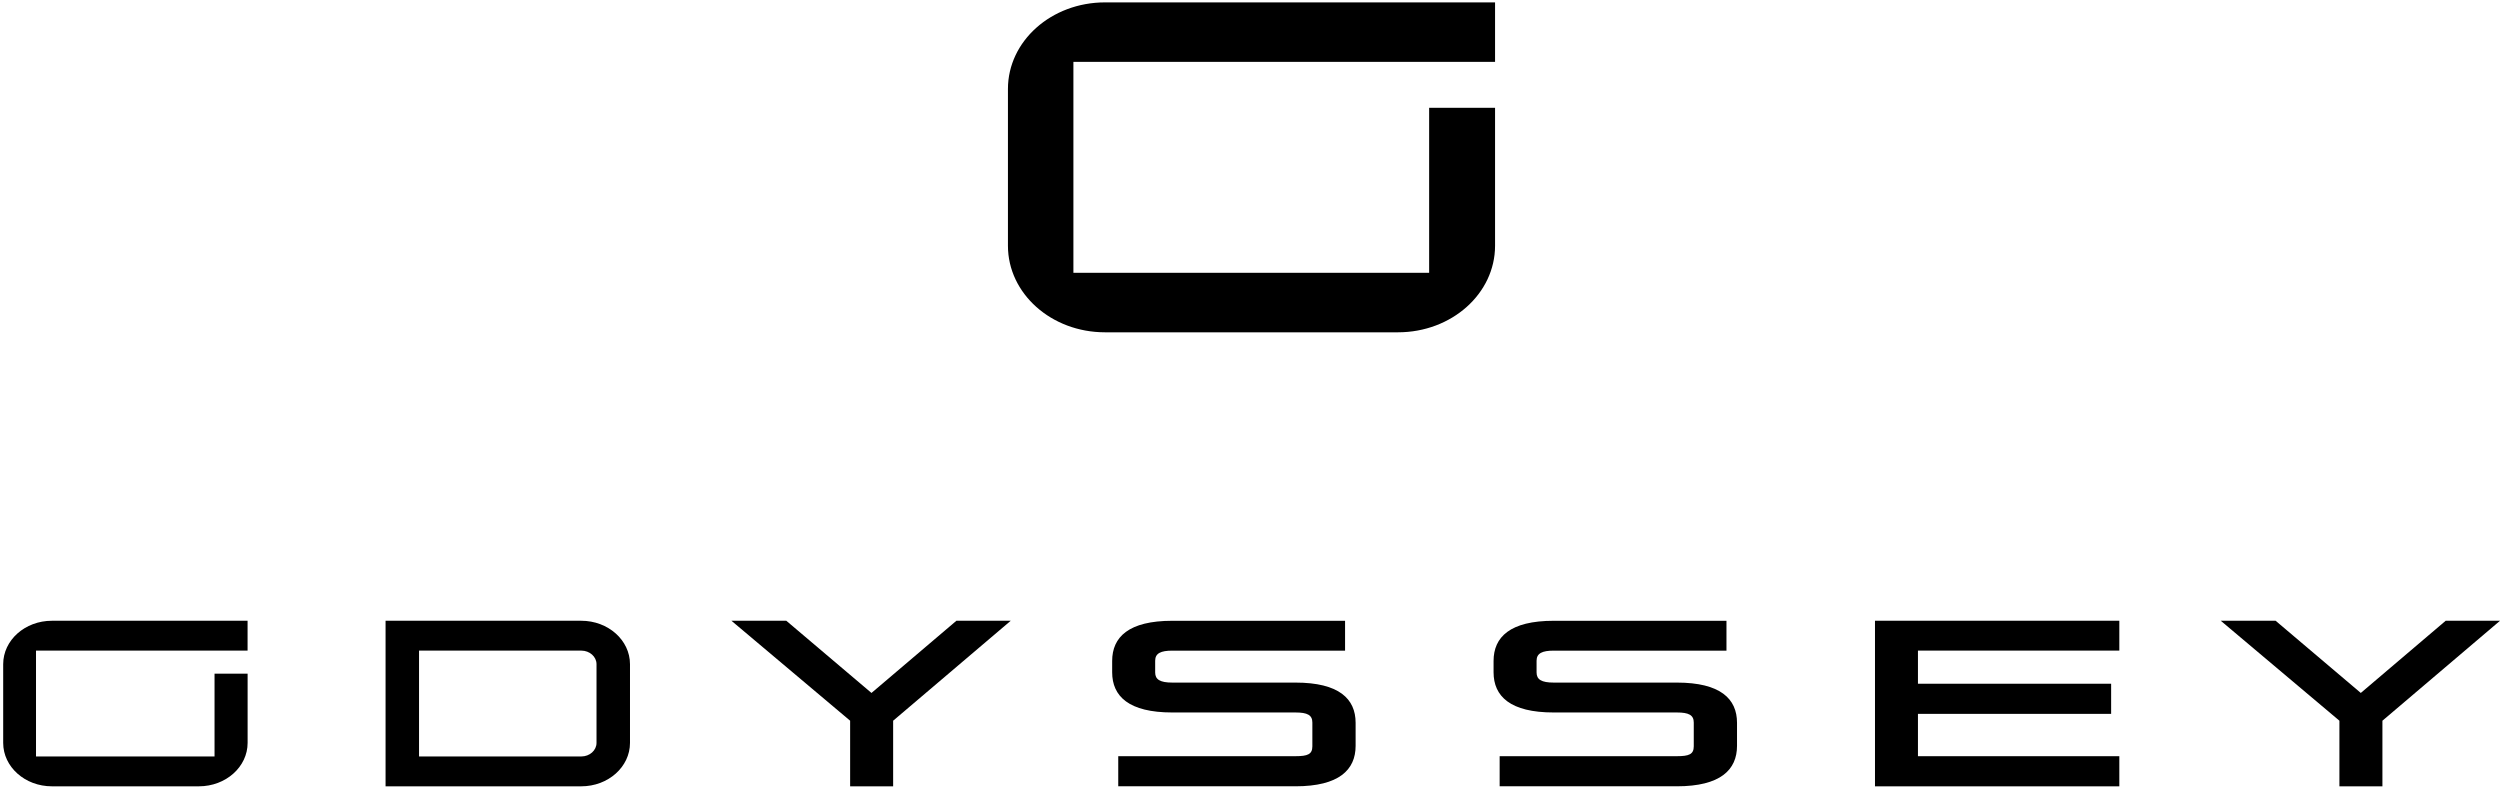 <svg width="305" height="96" viewBox="0 0 305 96" fill="none" xmlns="http://www.w3.org/2000/svg">
<path d="M182.397 7.549V0.291H134.807C128.269 0.291 122.969 5.013 122.969 10.849V29.983C122.969 35.814 128.264 40.541 134.807 40.541H170.558C177.097 40.541 182.397 35.819 182.397 29.983V13.153H174.355V33.283H130.955V7.549H182.402H182.397Z" fill="black"/>
<path d="M30.204 79.375V75.733H6.329C3.047 75.733 0.389 78.104 0.389 81.031V90.633C0.389 93.559 3.047 95.93 6.329 95.93H24.268C27.55 95.93 30.209 93.559 30.209 90.633V82.188H26.174V92.288H4.393V79.375H30.209H30.204Z" fill="black"/>
<path d="M70.919 79.375C71.944 79.375 72.775 80.117 72.775 81.031V90.633C72.775 91.546 71.944 92.288 70.919 92.288H51.123V79.375H70.919ZM70.919 75.733H47.039V95.93H70.919C74.201 95.93 76.859 93.559 76.859 90.633V81.031C76.859 78.104 74.196 75.733 70.919 75.733Z" fill="black"/>
<path d="M103.716 95.93V87.927L89.236 75.733H95.929L106.32 84.54L116.68 75.733H123.309L108.963 87.927V95.93H103.716Z" fill="black"/>
<path d="M136.426 95.928V92.255H158.049C159.529 92.255 160.108 92.025 160.108 91.05V88.154C160.108 87.236 159.499 86.922 158.049 86.922H143.02C137.713 86.922 135.684 84.944 135.684 82.017V80.64C135.684 77.713 137.708 75.736 143.02 75.736H164.098V79.378H143.02C141.639 79.378 140.931 79.691 140.931 80.609V82.044C140.931 82.905 141.54 83.276 143.02 83.276H158.049C163.355 83.276 165.385 85.253 165.385 88.18V90.992C165.385 93.919 163.36 95.928 158.049 95.928H136.426Z" fill="black"/>
<path d="M182.957 95.928V92.255H204.58C206.06 92.255 206.639 92.025 206.639 91.05V88.154C206.639 87.236 206.03 86.922 204.58 86.922H189.551C184.244 86.922 182.215 84.944 182.215 82.017V80.64C182.215 77.713 184.239 75.736 189.551 75.736H210.629V79.378H189.551C188.17 79.378 187.462 79.691 187.462 80.609V82.044C187.462 82.905 188.071 83.276 189.551 83.276H204.58C209.887 83.276 211.916 85.253 211.916 88.18V90.992C211.916 93.919 209.891 95.928 204.58 95.928H182.957Z" fill="black"/>
<path d="M228.748 95.93V75.733H258.558V79.375H233.99V83.419H257.558V87.092H233.99V92.257H258.558V95.93H228.748Z" fill="black"/>
<path d="M285.408 95.93V87.927L270.934 75.733H277.626L288.017 84.54L298.373 75.733H305.001L290.655 87.927V95.93H285.408Z" fill="black"/>
</svg>
